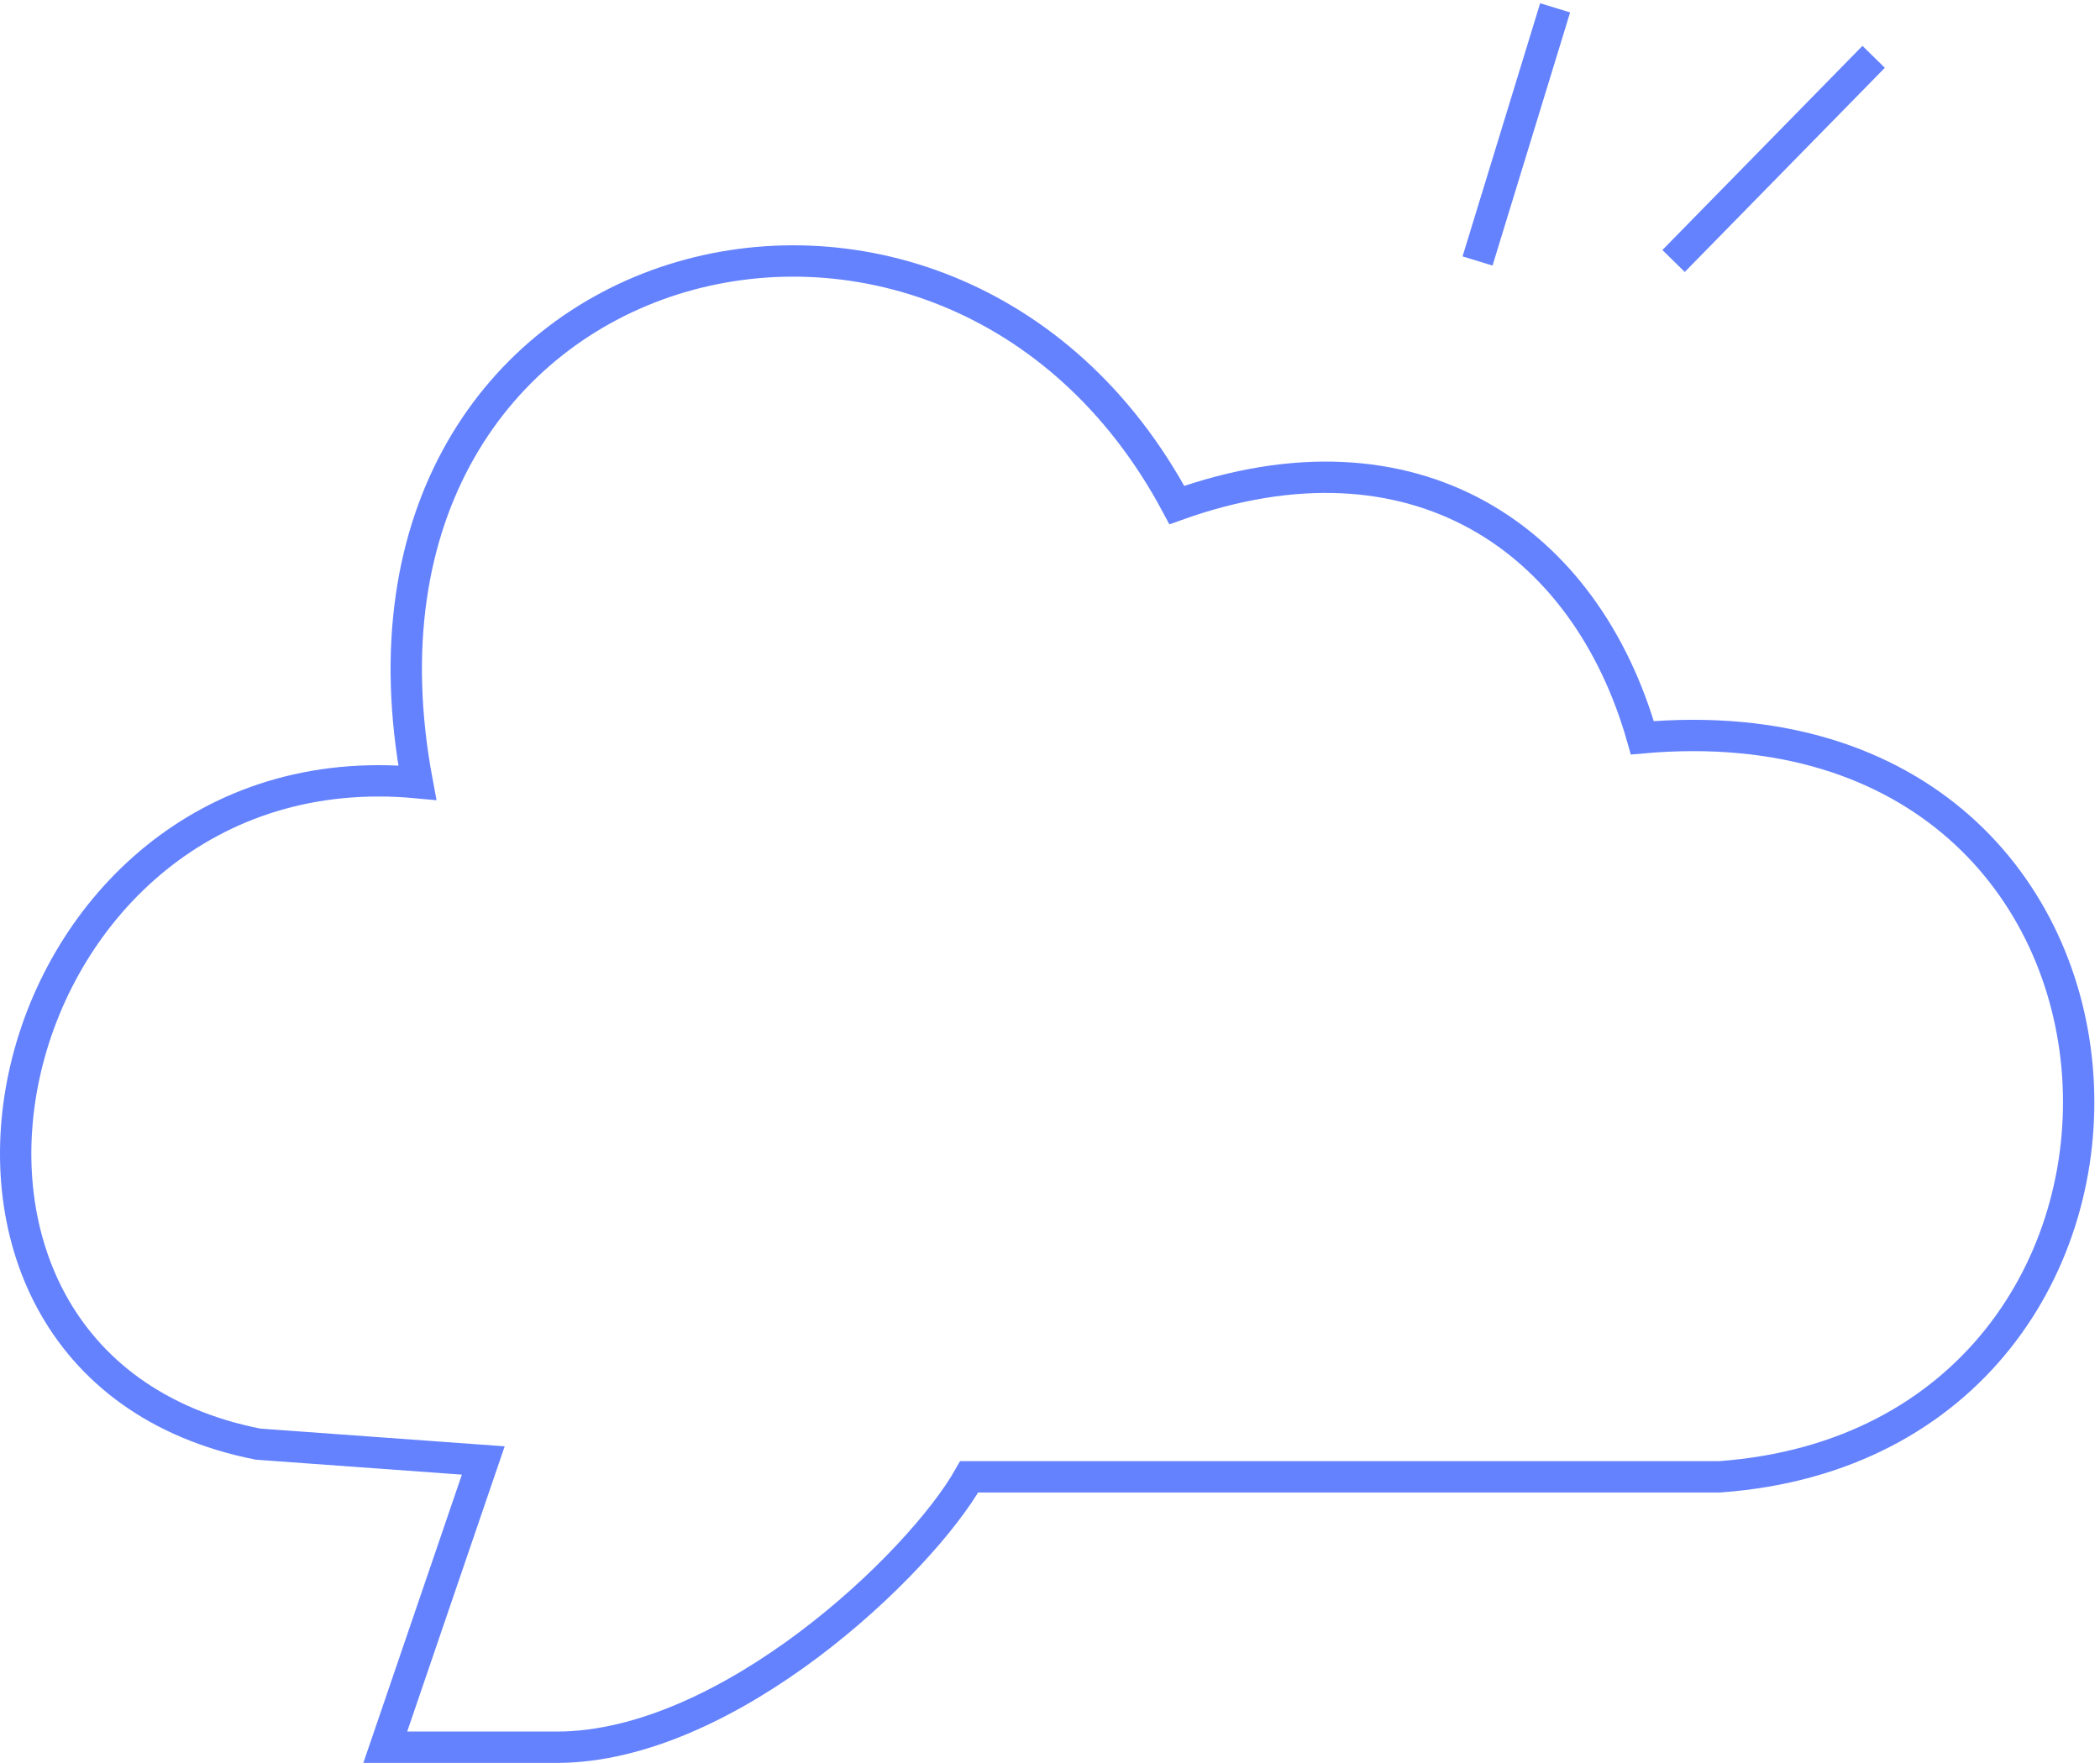 <?xml version="1.0" encoding="UTF-8"?> <svg xmlns="http://www.w3.org/2000/svg" width="268" height="225" viewBox="0 0 268 225" fill="none"> <path d="M188.563 33.31L198.464 1" stroke="#6482FE" stroke-width="4"></path> <path d="M213.579 33.31L239.114 7.253" stroke="#6482FE" stroke-width="4"></path> <path d="M53.257 99.894C40.229 30.585 121.004 9.74 150.187 64.458C180.492 53.634 202.379 68.746 209.595 94.162C280.468 87.908 283.596 183.796 219.497 188.485H123.689C117.436 199.549 92.943 223 71.055 223H49.168L61.675 186.401L32.933 184.317C-19.1 174.014 -0.86 94.803 53.257 99.894Z" stroke="#6482FE" stroke-width="4"></path> </svg> 
